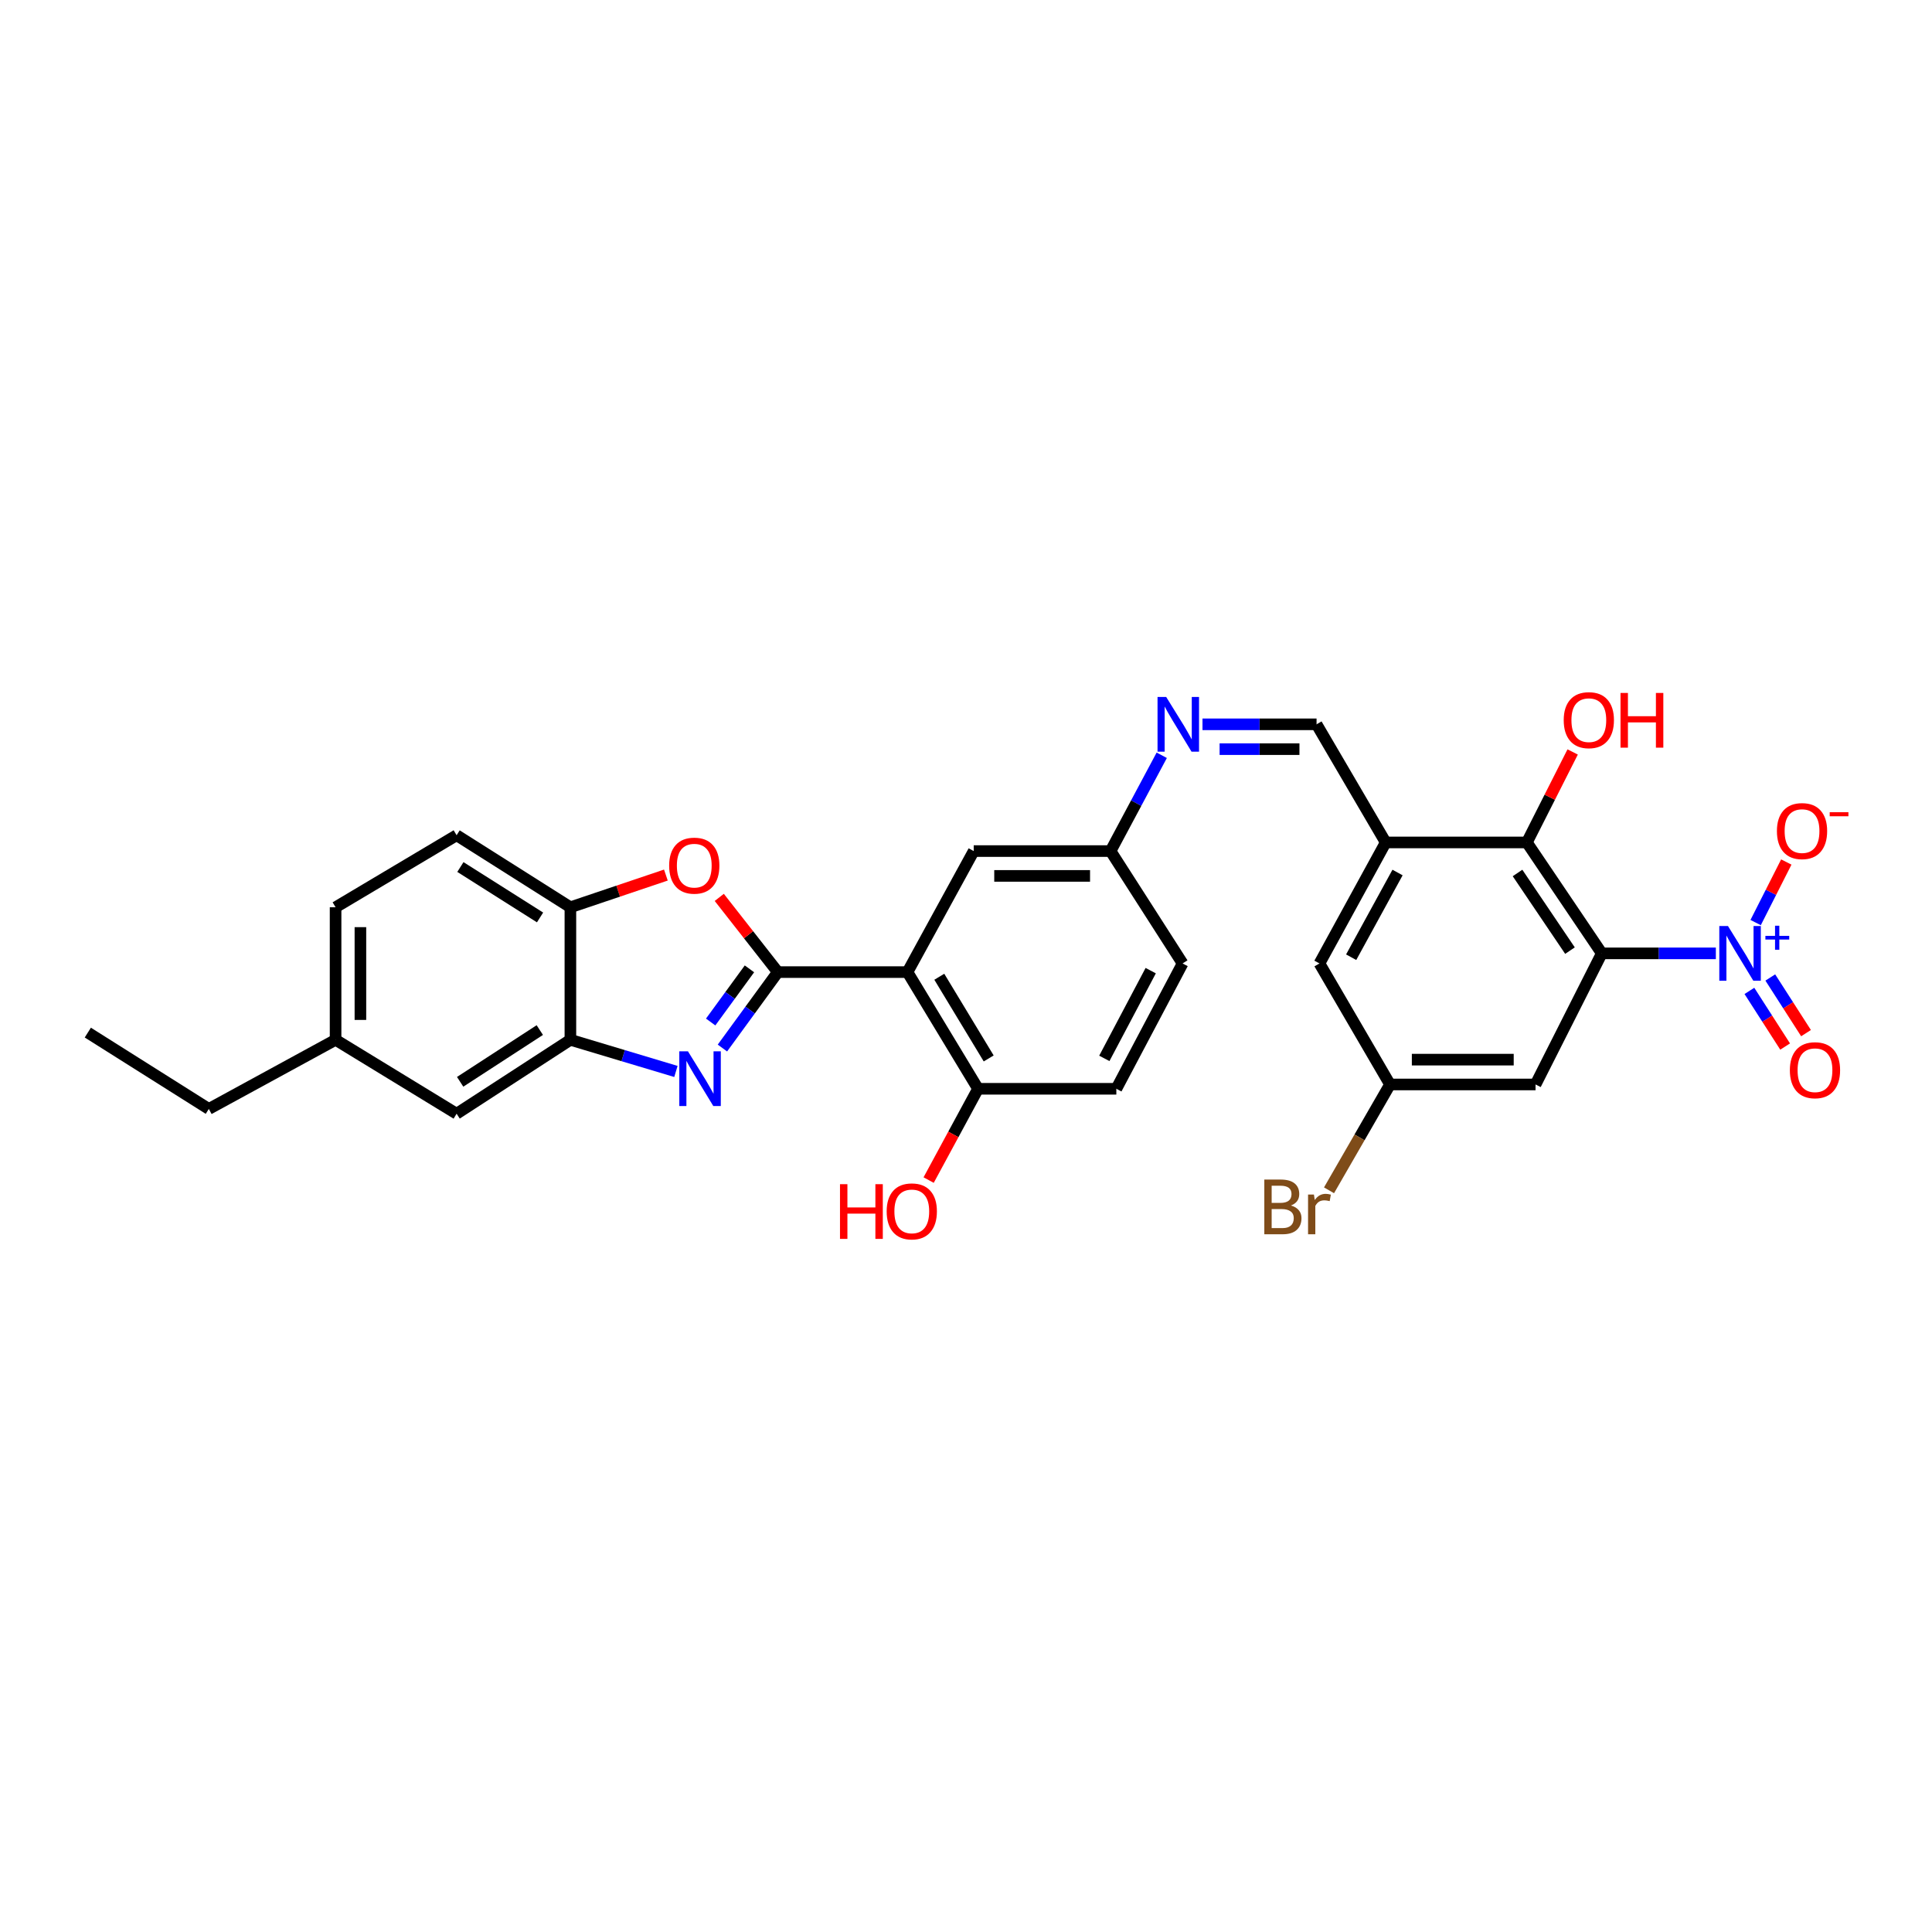 <?xml version='1.0' encoding='iso-8859-1'?>
<svg version='1.1' baseProfile='full'
              xmlns='http://www.w3.org/2000/svg'
                      xmlns:rdkit='http://www.rdkit.org/xml'
                      xmlns:xlink='http://www.w3.org/1999/xlink'
                  xml:space='preserve'
width='1000px' height='1000px' viewBox='0 0 1000 1000'>
<!-- END OF HEADER -->
<rect style='opacity:1.0;fill:#FFFFFF;stroke:none' width='1000' height='1000' x='0' y='0'> </rect>
<path class='bond-1' d='M 402.596,503.156 L 388.258,522.808' style='fill:none;fill-rule:evenodd;stroke:#000000;stroke-width:6px;stroke-linecap:butt;stroke-linejoin:miter;stroke-opacity:1' />
<path class='bond-1' d='M 388.258,522.808 L 373.921,542.46' style='fill:none;fill-rule:evenodd;stroke:#0000FF;stroke-width:6px;stroke-linecap:butt;stroke-linejoin:miter;stroke-opacity:1' />
<path class='bond-1' d='M 387.913,501.477 L 377.877,515.234' style='fill:none;fill-rule:evenodd;stroke:#000000;stroke-width:6px;stroke-linecap:butt;stroke-linejoin:miter;stroke-opacity:1' />
<path class='bond-1' d='M 377.877,515.234 L 367.84,528.991' style='fill:none;fill-rule:evenodd;stroke:#0000FF;stroke-width:6px;stroke-linecap:butt;stroke-linejoin:miter;stroke-opacity:1' />
<path class='bond-3' d='M 402.596,503.156 L 469.705,503.156' style='fill:none;fill-rule:evenodd;stroke:#000000;stroke-width:6px;stroke-linecap:butt;stroke-linejoin:miter;stroke-opacity:1' />
<path class='bond-4' d='M 402.596,503.156 L 387.445,483.822' style='fill:none;fill-rule:evenodd;stroke:#000000;stroke-width:6px;stroke-linecap:butt;stroke-linejoin:miter;stroke-opacity:1' />
<path class='bond-4' d='M 387.445,483.822 L 372.294,464.489' style='fill:none;fill-rule:evenodd;stroke:#FF0000;stroke-width:6px;stroke-linecap:butt;stroke-linejoin:miter;stroke-opacity:1' />
<path class='bond-0' d='M 829.08,493.46 L 790.307,436.047' style='fill:none;fill-rule:evenodd;stroke:#000000;stroke-width:6px;stroke-linecap:butt;stroke-linejoin:miter;stroke-opacity:1' />
<path class='bond-0' d='M 812.615,492.04 L 785.473,451.851' style='fill:none;fill-rule:evenodd;stroke:#000000;stroke-width:6px;stroke-linecap:butt;stroke-linejoin:miter;stroke-opacity:1' />
<path class='bond-2' d='M 829.08,493.46 L 858.601,493.46' style='fill:none;fill-rule:evenodd;stroke:#000000;stroke-width:6px;stroke-linecap:butt;stroke-linejoin:miter;stroke-opacity:1' />
<path class='bond-2' d='M 858.601,493.46 L 888.122,493.46' style='fill:none;fill-rule:evenodd;stroke:#0000FF;stroke-width:6px;stroke-linecap:butt;stroke-linejoin:miter;stroke-opacity:1' />
<path class='bond-33' d='M 829.08,493.46 L 794.79,561.319' style='fill:none;fill-rule:evenodd;stroke:#000000;stroke-width:6px;stroke-linecap:butt;stroke-linejoin:miter;stroke-opacity:1' />
<path class='bond-7' d='M 349.853,554.582 L 322.544,546.392' style='fill:none;fill-rule:evenodd;stroke:#0000FF;stroke-width:6px;stroke-linecap:butt;stroke-linejoin:miter;stroke-opacity:1' />
<path class='bond-7' d='M 322.544,546.392 L 295.236,538.202' style='fill:none;fill-rule:evenodd;stroke:#000000;stroke-width:6px;stroke-linecap:butt;stroke-linejoin:miter;stroke-opacity:1' />
<path class='bond-13' d='M 908.717,477.525 L 916.651,461.85' style='fill:none;fill-rule:evenodd;stroke:#0000FF;stroke-width:6px;stroke-linecap:butt;stroke-linejoin:miter;stroke-opacity:1' />
<path class='bond-13' d='M 916.651,461.85 L 924.584,446.175' style='fill:none;fill-rule:evenodd;stroke:#FF0000;stroke-width:6px;stroke-linecap:butt;stroke-linejoin:miter;stroke-opacity:1' />
<path class='bond-15' d='M 905.488,512.886 L 914.735,527.288' style='fill:none;fill-rule:evenodd;stroke:#0000FF;stroke-width:6px;stroke-linecap:butt;stroke-linejoin:miter;stroke-opacity:1' />
<path class='bond-15' d='M 914.735,527.288 L 923.982,541.69' style='fill:none;fill-rule:evenodd;stroke:#FF0000;stroke-width:6px;stroke-linecap:butt;stroke-linejoin:miter;stroke-opacity:1' />
<path class='bond-15' d='M 916.302,505.943 L 925.549,520.345' style='fill:none;fill-rule:evenodd;stroke:#0000FF;stroke-width:6px;stroke-linecap:butt;stroke-linejoin:miter;stroke-opacity:1' />
<path class='bond-15' d='M 925.549,520.345 L 934.796,534.747' style='fill:none;fill-rule:evenodd;stroke:#FF0000;stroke-width:6px;stroke-linecap:butt;stroke-linejoin:miter;stroke-opacity:1' />
<path class='bond-12' d='M 469.705,503.156 L 506.229,563.554' style='fill:none;fill-rule:evenodd;stroke:#000000;stroke-width:6px;stroke-linecap:butt;stroke-linejoin:miter;stroke-opacity:1' />
<path class='bond-12' d='M 486.18,505.565 L 511.747,547.844' style='fill:none;fill-rule:evenodd;stroke:#000000;stroke-width:6px;stroke-linecap:butt;stroke-linejoin:miter;stroke-opacity:1' />
<path class='bond-14' d='M 469.705,503.156 L 503.994,440.516' style='fill:none;fill-rule:evenodd;stroke:#000000;stroke-width:6px;stroke-linecap:butt;stroke-linejoin:miter;stroke-opacity:1' />
<path class='bond-8' d='M 344.661,452.931 L 319.948,461.266' style='fill:none;fill-rule:evenodd;stroke:#FF0000;stroke-width:6px;stroke-linecap:butt;stroke-linejoin:miter;stroke-opacity:1' />
<path class='bond-8' d='M 319.948,461.266 L 295.236,469.601' style='fill:none;fill-rule:evenodd;stroke:#000000;stroke-width:6px;stroke-linecap:butt;stroke-linejoin:miter;stroke-opacity:1' />
<path class='bond-5' d='M 790.307,436.047 L 717.237,436.047' style='fill:none;fill-rule:evenodd;stroke:#000000;stroke-width:6px;stroke-linecap:butt;stroke-linejoin:miter;stroke-opacity:1' />
<path class='bond-22' d='M 790.307,436.047 L 802.158,412.627' style='fill:none;fill-rule:evenodd;stroke:#000000;stroke-width:6px;stroke-linecap:butt;stroke-linejoin:miter;stroke-opacity:1' />
<path class='bond-22' d='M 802.158,412.627 L 814.009,389.207' style='fill:none;fill-rule:evenodd;stroke:#FF0000;stroke-width:6px;stroke-linecap:butt;stroke-linejoin:miter;stroke-opacity:1' />
<path class='bond-6' d='M 717.237,436.047 L 681.448,374.906' style='fill:none;fill-rule:evenodd;stroke:#000000;stroke-width:6px;stroke-linecap:butt;stroke-linejoin:miter;stroke-opacity:1' />
<path class='bond-16' d='M 717.237,436.047 L 682.947,498.679' style='fill:none;fill-rule:evenodd;stroke:#000000;stroke-width:6px;stroke-linecap:butt;stroke-linejoin:miter;stroke-opacity:1' />
<path class='bond-16' d='M 723.365,451.613 L 699.362,495.455' style='fill:none;fill-rule:evenodd;stroke:#000000;stroke-width:6px;stroke-linecap:butt;stroke-linejoin:miter;stroke-opacity:1' />
<path class='bond-18' d='M 295.236,538.202 L 236.337,576.461' style='fill:none;fill-rule:evenodd;stroke:#000000;stroke-width:6px;stroke-linecap:butt;stroke-linejoin:miter;stroke-opacity:1' />
<path class='bond-18' d='M 279.4,533.164 L 238.171,559.946' style='fill:none;fill-rule:evenodd;stroke:#000000;stroke-width:6px;stroke-linecap:butt;stroke-linejoin:miter;stroke-opacity:1' />
<path class='bond-30' d='M 295.236,538.202 L 295.236,469.601' style='fill:none;fill-rule:evenodd;stroke:#000000;stroke-width:6px;stroke-linecap:butt;stroke-linejoin:miter;stroke-opacity:1' />
<path class='bond-20' d='M 295.236,469.601 L 236.337,432.32' style='fill:none;fill-rule:evenodd;stroke:#000000;stroke-width:6px;stroke-linecap:butt;stroke-linejoin:miter;stroke-opacity:1' />
<path class='bond-20' d='M 279.528,474.867 L 238.299,448.77' style='fill:none;fill-rule:evenodd;stroke:#000000;stroke-width:6px;stroke-linecap:butt;stroke-linejoin:miter;stroke-opacity:1' />
<path class='bond-9' d='M 794.79,561.319 L 719.471,561.319' style='fill:none;fill-rule:evenodd;stroke:#000000;stroke-width:6px;stroke-linecap:butt;stroke-linejoin:miter;stroke-opacity:1' />
<path class='bond-9' d='M 783.492,548.468 L 730.769,548.468' style='fill:none;fill-rule:evenodd;stroke:#000000;stroke-width:6px;stroke-linecap:butt;stroke-linejoin:miter;stroke-opacity:1' />
<path class='bond-10' d='M 681.448,374.906 L 651.927,374.906' style='fill:none;fill-rule:evenodd;stroke:#000000;stroke-width:6px;stroke-linecap:butt;stroke-linejoin:miter;stroke-opacity:1' />
<path class='bond-10' d='M 651.927,374.906 L 622.406,374.906' style='fill:none;fill-rule:evenodd;stroke:#0000FF;stroke-width:6px;stroke-linecap:butt;stroke-linejoin:miter;stroke-opacity:1' />
<path class='bond-10' d='M 672.591,387.757 L 651.927,387.757' style='fill:none;fill-rule:evenodd;stroke:#000000;stroke-width:6px;stroke-linecap:butt;stroke-linejoin:miter;stroke-opacity:1' />
<path class='bond-10' d='M 651.927,387.757 L 631.262,387.757' style='fill:none;fill-rule:evenodd;stroke:#0000FF;stroke-width:6px;stroke-linecap:butt;stroke-linejoin:miter;stroke-opacity:1' />
<path class='bond-11' d='M 601.319,390.926 L 588.075,415.721' style='fill:none;fill-rule:evenodd;stroke:#0000FF;stroke-width:6px;stroke-linecap:butt;stroke-linejoin:miter;stroke-opacity:1' />
<path class='bond-11' d='M 588.075,415.721 L 574.83,440.516' style='fill:none;fill-rule:evenodd;stroke:#000000;stroke-width:6px;stroke-linecap:butt;stroke-linejoin:miter;stroke-opacity:1' />
<path class='bond-21' d='M 506.229,563.554 L 577.814,563.554' style='fill:none;fill-rule:evenodd;stroke:#000000;stroke-width:6px;stroke-linecap:butt;stroke-linejoin:miter;stroke-opacity:1' />
<path class='bond-27' d='M 506.229,563.554 L 493.445,587.18' style='fill:none;fill-rule:evenodd;stroke:#000000;stroke-width:6px;stroke-linecap:butt;stroke-linejoin:miter;stroke-opacity:1' />
<path class='bond-27' d='M 493.445,587.18 L 480.662,610.807' style='fill:none;fill-rule:evenodd;stroke:#FF0000;stroke-width:6px;stroke-linecap:butt;stroke-linejoin:miter;stroke-opacity:1' />
<path class='bond-19' d='M 503.994,440.516 L 574.83,440.516' style='fill:none;fill-rule:evenodd;stroke:#000000;stroke-width:6px;stroke-linecap:butt;stroke-linejoin:miter;stroke-opacity:1' />
<path class='bond-19' d='M 514.62,453.366 L 564.205,453.366' style='fill:none;fill-rule:evenodd;stroke:#000000;stroke-width:6px;stroke-linecap:butt;stroke-linejoin:miter;stroke-opacity:1' />
<path class='bond-17' d='M 682.947,498.679 L 719.471,561.319' style='fill:none;fill-rule:evenodd;stroke:#000000;stroke-width:6px;stroke-linecap:butt;stroke-linejoin:miter;stroke-opacity:1' />
<path class='bond-24' d='M 719.471,561.319 L 703.684,588.712' style='fill:none;fill-rule:evenodd;stroke:#000000;stroke-width:6px;stroke-linecap:butt;stroke-linejoin:miter;stroke-opacity:1' />
<path class='bond-24' d='M 703.684,588.712 L 687.897,616.105' style='fill:none;fill-rule:evenodd;stroke:#7F4C19;stroke-width:6px;stroke-linecap:butt;stroke-linejoin:miter;stroke-opacity:1' />
<path class='bond-23' d='M 236.337,576.461 L 173.697,538.202' style='fill:none;fill-rule:evenodd;stroke:#000000;stroke-width:6px;stroke-linecap:butt;stroke-linejoin:miter;stroke-opacity:1' />
<path class='bond-25' d='M 574.83,440.516 L 612.111,498.679' style='fill:none;fill-rule:evenodd;stroke:#000000;stroke-width:6px;stroke-linecap:butt;stroke-linejoin:miter;stroke-opacity:1' />
<path class='bond-26' d='M 236.337,432.32 L 173.697,469.601' style='fill:none;fill-rule:evenodd;stroke:#000000;stroke-width:6px;stroke-linecap:butt;stroke-linejoin:miter;stroke-opacity:1' />
<path class='bond-32' d='M 577.814,563.554 L 612.111,498.679' style='fill:none;fill-rule:evenodd;stroke:#000000;stroke-width:6px;stroke-linecap:butt;stroke-linejoin:miter;stroke-opacity:1' />
<path class='bond-32' d='M 571.598,547.816 L 595.606,502.404' style='fill:none;fill-rule:evenodd;stroke:#000000;stroke-width:6px;stroke-linecap:butt;stroke-linejoin:miter;stroke-opacity:1' />
<path class='bond-28' d='M 173.697,538.202 L 108.087,573.984' style='fill:none;fill-rule:evenodd;stroke:#000000;stroke-width:6px;stroke-linecap:butt;stroke-linejoin:miter;stroke-opacity:1' />
<path class='bond-31' d='M 173.697,538.202 L 173.697,469.601' style='fill:none;fill-rule:evenodd;stroke:#000000;stroke-width:6px;stroke-linecap:butt;stroke-linejoin:miter;stroke-opacity:1' />
<path class='bond-31' d='M 186.548,527.912 L 186.548,479.891' style='fill:none;fill-rule:evenodd;stroke:#000000;stroke-width:6px;stroke-linecap:butt;stroke-linejoin:miter;stroke-opacity:1' />
<path class='bond-29' d='M 108.087,573.984 L 45.455,534.468' style='fill:none;fill-rule:evenodd;stroke:#000000;stroke-width:6px;stroke-linecap:butt;stroke-linejoin:miter;stroke-opacity:1' />
<path  class='atom-2' d='M 356.084 544.168
L 365.364 559.168
Q 366.284 560.648, 367.764 563.328
Q 369.244 566.008, 369.324 566.168
L 369.324 544.168
L 373.084 544.168
L 373.084 572.488
L 369.204 572.488
L 359.244 556.088
Q 358.084 554.168, 356.844 551.968
Q 355.644 549.768, 355.284 549.088
L 355.284 572.488
L 351.604 572.488
L 351.604 544.168
L 356.084 544.168
' fill='#0000FF'/>
<path  class='atom-3' d='M 894.391 479.3
L 903.671 494.3
Q 904.591 495.78, 906.071 498.46
Q 907.551 501.14, 907.631 501.3
L 907.631 479.3
L 911.391 479.3
L 911.391 507.62
L 907.511 507.62
L 897.551 491.22
Q 896.391 489.3, 895.151 487.1
Q 893.951 484.9, 893.591 484.22
L 893.591 507.62
L 889.911 507.62
L 889.911 479.3
L 894.391 479.3
' fill='#0000FF'/>
<path  class='atom-3' d='M 913.767 484.405
L 918.757 484.405
L 918.757 479.152
L 920.974 479.152
L 920.974 484.405
L 926.096 484.405
L 926.096 486.306
L 920.974 486.306
L 920.974 491.586
L 918.757 491.586
L 918.757 486.306
L 913.767 486.306
L 913.767 484.405
' fill='#0000FF'/>
<path  class='atom-5' d='M 346.353 448.056
Q 346.353 441.256, 349.713 437.456
Q 353.073 433.656, 359.353 433.656
Q 365.633 433.656, 368.993 437.456
Q 372.353 441.256, 372.353 448.056
Q 372.353 454.936, 368.953 458.856
Q 365.553 462.736, 359.353 462.736
Q 353.113 462.736, 349.713 458.856
Q 346.353 454.976, 346.353 448.056
M 359.353 459.536
Q 363.673 459.536, 365.993 456.656
Q 368.353 453.736, 368.353 448.056
Q 368.353 442.496, 365.993 439.696
Q 363.673 436.856, 359.353 436.856
Q 355.033 436.856, 352.673 439.656
Q 350.353 442.456, 350.353 448.056
Q 350.353 453.776, 352.673 456.656
Q 355.033 459.536, 359.353 459.536
' fill='#FF0000'/>
<path  class='atom-12' d='M 603.617 360.746
L 612.897 375.746
Q 613.817 377.226, 615.297 379.906
Q 616.777 382.586, 616.857 382.746
L 616.857 360.746
L 620.617 360.746
L 620.617 389.066
L 616.737 389.066
L 606.777 372.666
Q 605.617 370.746, 604.377 368.546
Q 603.177 366.346, 602.817 365.666
L 602.817 389.066
L 599.137 389.066
L 599.137 360.746
L 603.617 360.746
' fill='#0000FF'/>
<path  class='atom-14' d='M 919.728 430.165
Q 919.728 423.365, 923.088 419.565
Q 926.448 415.765, 932.728 415.765
Q 939.008 415.765, 942.368 419.565
Q 945.728 423.365, 945.728 430.165
Q 945.728 437.045, 942.328 440.965
Q 938.928 444.845, 932.728 444.845
Q 926.488 444.845, 923.088 440.965
Q 919.728 437.085, 919.728 430.165
M 932.728 441.645
Q 937.048 441.645, 939.368 438.765
Q 941.728 435.845, 941.728 430.165
Q 941.728 424.605, 939.368 421.805
Q 937.048 418.965, 932.728 418.965
Q 928.408 418.965, 926.048 421.765
Q 923.728 424.565, 923.728 430.165
Q 923.728 435.885, 926.048 438.765
Q 928.408 441.645, 932.728 441.645
' fill='#FF0000'/>
<path  class='atom-14' d='M 947.048 420.388
L 956.737 420.388
L 956.737 422.5
L 947.048 422.5
L 947.048 420.388
' fill='#FF0000'/>
<path  class='atom-16' d='M 926.432 553.938
Q 926.432 547.138, 929.792 543.338
Q 933.152 539.538, 939.432 539.538
Q 945.712 539.538, 949.072 543.338
Q 952.432 547.138, 952.432 553.938
Q 952.432 560.818, 949.032 564.738
Q 945.632 568.618, 939.432 568.618
Q 933.192 568.618, 929.792 564.738
Q 926.432 560.858, 926.432 553.938
M 939.432 565.418
Q 943.752 565.418, 946.072 562.538
Q 948.432 559.618, 948.432 553.938
Q 948.432 548.378, 946.072 545.578
Q 943.752 542.738, 939.432 542.738
Q 935.112 542.738, 932.752 545.538
Q 930.432 548.338, 930.432 553.938
Q 930.432 559.658, 932.752 562.538
Q 935.112 565.418, 939.432 565.418
' fill='#FF0000'/>
<path  class='atom-23' d='M 809.376 372.751
Q 809.376 365.951, 812.736 362.151
Q 816.096 358.351, 822.376 358.351
Q 828.656 358.351, 832.016 362.151
Q 835.376 365.951, 835.376 372.751
Q 835.376 379.631, 831.976 383.551
Q 828.576 387.431, 822.376 387.431
Q 816.136 387.431, 812.736 383.551
Q 809.376 379.671, 809.376 372.751
M 822.376 384.231
Q 826.696 384.231, 829.016 381.351
Q 831.376 378.431, 831.376 372.751
Q 831.376 367.191, 829.016 364.391
Q 826.696 361.551, 822.376 361.551
Q 818.056 361.551, 815.696 364.351
Q 813.376 367.151, 813.376 372.751
Q 813.376 378.471, 815.696 381.351
Q 818.056 384.231, 822.376 384.231
' fill='#FF0000'/>
<path  class='atom-23' d='M 838.776 358.671
L 842.616 358.671
L 842.616 370.711
L 857.096 370.711
L 857.096 358.671
L 860.936 358.671
L 860.936 386.991
L 857.096 386.991
L 857.096 373.911
L 842.616 373.911
L 842.616 386.991
L 838.776 386.991
L 838.776 358.671
' fill='#FF0000'/>
<path  class='atom-25' d='M 668.167 623.974
Q 670.887 624.734, 672.247 626.414
Q 673.647 628.054, 673.647 630.494
Q 673.647 634.414, 671.127 636.654
Q 668.647 638.854, 663.927 638.854
L 654.407 638.854
L 654.407 610.534
L 662.767 610.534
Q 667.607 610.534, 670.047 612.494
Q 672.487 614.454, 672.487 618.054
Q 672.487 622.334, 668.167 623.974
M 658.207 613.734
L 658.207 622.614
L 662.767 622.614
Q 665.567 622.614, 667.007 621.494
Q 668.487 620.334, 668.487 618.054
Q 668.487 613.734, 662.767 613.734
L 658.207 613.734
M 663.927 635.654
Q 666.687 635.654, 668.167 634.334
Q 669.647 633.014, 669.647 630.494
Q 669.647 628.174, 668.007 627.014
Q 666.407 625.814, 663.327 625.814
L 658.207 625.814
L 658.207 635.654
L 663.927 635.654
' fill='#7F4C19'/>
<path  class='atom-25' d='M 680.087 618.294
L 680.527 621.134
Q 682.687 617.934, 686.207 617.934
Q 687.327 617.934, 688.847 618.334
L 688.247 621.694
Q 686.527 621.294, 685.567 621.294
Q 683.887 621.294, 682.767 621.974
Q 681.687 622.614, 680.807 624.174
L 680.807 638.854
L 677.047 638.854
L 677.047 618.294
L 680.087 618.294
' fill='#7F4C19'/>
<path  class='atom-28' d='M 434.779 612.929
L 438.619 612.929
L 438.619 624.969
L 453.099 624.969
L 453.099 612.929
L 456.939 612.929
L 456.939 641.249
L 453.099 641.249
L 453.099 628.169
L 438.619 628.169
L 438.619 641.249
L 434.779 641.249
L 434.779 612.929
' fill='#FF0000'/>
<path  class='atom-28' d='M 458.939 627.009
Q 458.939 620.209, 462.299 616.409
Q 465.659 612.609, 471.939 612.609
Q 478.219 612.609, 481.579 616.409
Q 484.939 620.209, 484.939 627.009
Q 484.939 633.889, 481.539 637.809
Q 478.139 641.689, 471.939 641.689
Q 465.699 641.689, 462.299 637.809
Q 458.939 633.929, 458.939 627.009
M 471.939 638.489
Q 476.259 638.489, 478.579 635.609
Q 480.939 632.689, 480.939 627.009
Q 480.939 621.449, 478.579 618.649
Q 476.259 615.809, 471.939 615.809
Q 467.619 615.809, 465.259 618.609
Q 462.939 621.409, 462.939 627.009
Q 462.939 632.729, 465.259 635.609
Q 467.619 638.489, 471.939 638.489
' fill='#FF0000'/>
</svg>
